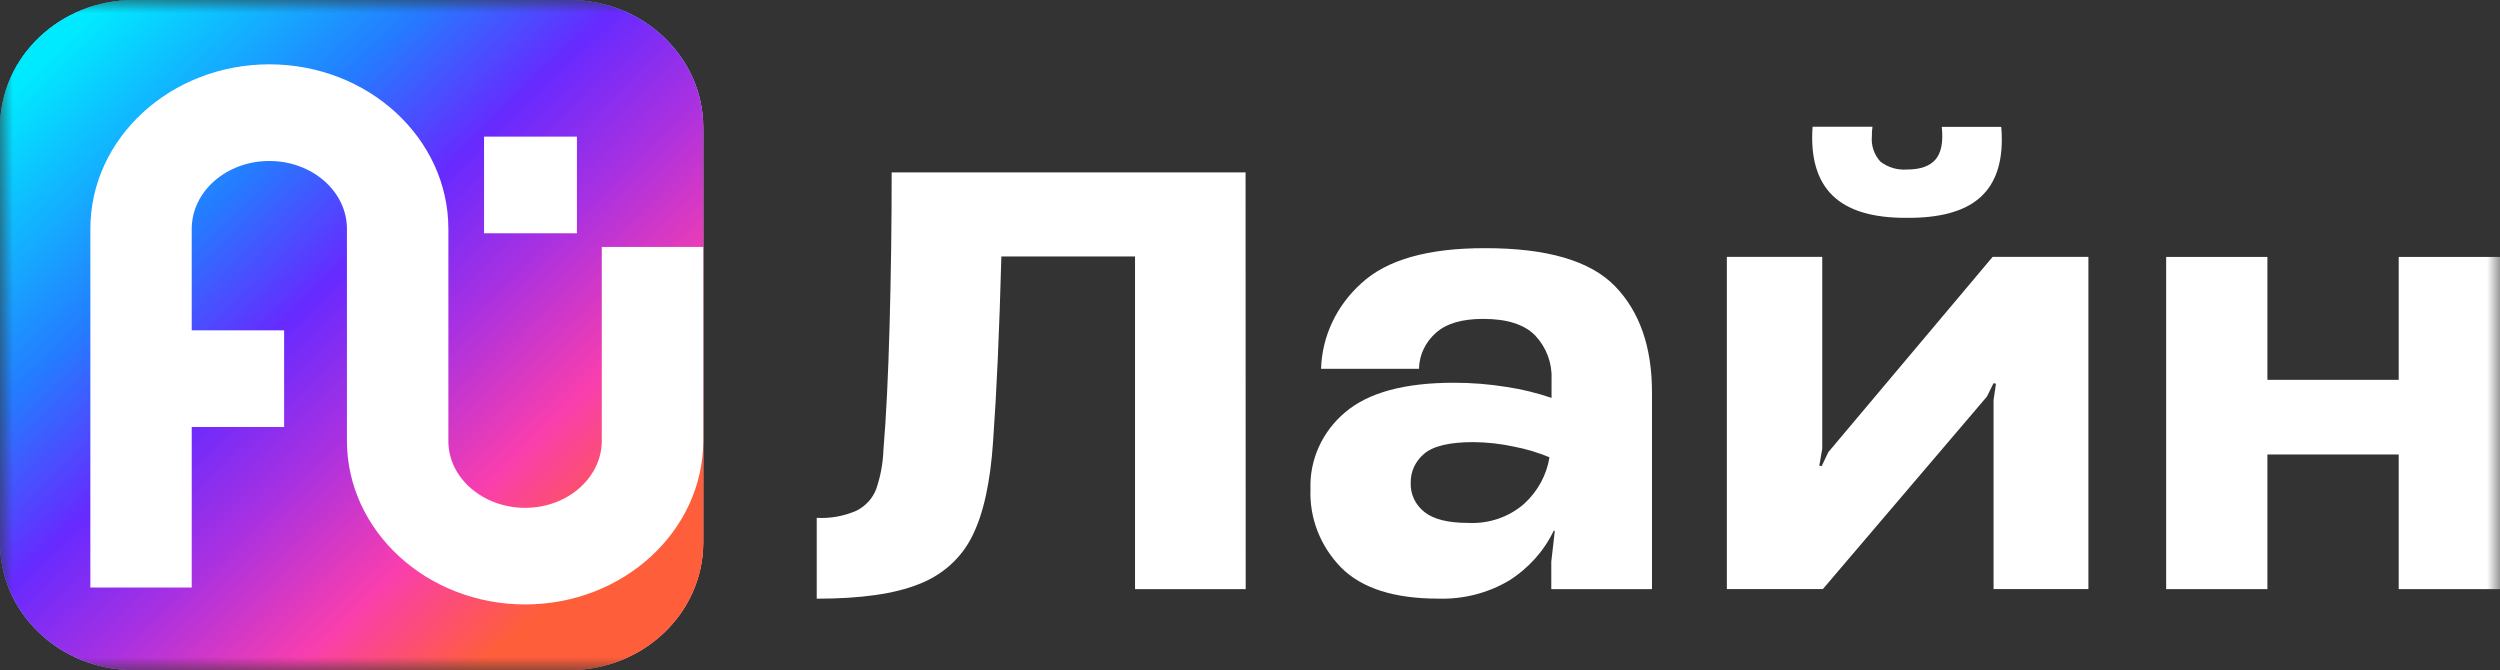 <?xml version="1.0" encoding="UTF-8"?> <svg xmlns="http://www.w3.org/2000/svg" width="97" height="26" viewBox="0 0 97 26" fill="none"><rect x="0" y="0" width="97" height="26" fill="#333333" stroke="none"/> <g clip-path="url(#clip0_570_2)"> <mask id="mask0_570_2" style="mask-type:luminance" maskUnits="userSpaceOnUse" x="0" y="0" width="97" height="26"> <path d="M97 0H0V26H97V0Z" fill="white"></path> </mask> <g mask="url(#mask0_570_2)"> <path d="M22.09 0H5.196C2.326 0 0 2.217 0 4.951V21.049C0 23.783 2.326 26 5.196 26H22.09C24.96 26 27.286 23.783 27.286 21.049V4.951C27.286 2.217 24.96 0 22.09 0Z" fill="url(#paint0_linear_570_2)"></path> <path d="M22.09 0H5.196C2.326 0 0 2.217 0 4.951V21.049C0 23.783 2.326 26 5.196 26H22.09C24.96 26 27.286 23.783 27.286 21.049V4.951C27.286 2.217 24.96 0 22.09 0Z" fill="url(#paint1_linear_570_2)"></path> <path d="M22.09 0H5.196C2.326 0 0 2.217 0 4.951V21.049C0 23.783 2.326 26 5.196 26H22.09C24.96 26 27.286 23.783 27.286 21.049V4.951C27.286 2.217 24.96 0 22.09 0Z" fill="url(#paint2_linear_570_2)"></path> <path d="M27.285 9.581V17.101C27.285 20.602 24.186 23.452 20.375 23.452C16.563 23.452 13.461 20.602 13.461 17.101V8.879C13.461 7.427 12.113 6.246 10.45 6.246C8.787 6.246 7.439 7.427 7.439 8.879V12.816H11.024V16.567H7.439V22.797H3.506V8.879C3.506 5.36 6.62 2.496 10.45 2.496C14.28 2.496 17.397 5.36 17.397 8.879V17.12C17.397 18.547 18.74 19.704 20.375 19.704C22.009 19.704 23.334 18.55 23.349 17.125V9.581H27.285Z" fill="white"></path> <path d="M22.385 5.301H18.781V9.051H22.385V5.301Z" fill="white"></path> <path d="M48.333 22.859H44.039V9.95H38.853C38.776 12.823 38.669 15.21 38.533 17.111C38.428 18.707 38.158 19.938 37.722 20.802C37.306 21.649 36.567 22.314 35.656 22.663C34.718 23.041 33.396 23.23 31.689 23.229V20.093C32.222 20.122 32.755 20.025 33.239 19.811C33.588 19.632 33.856 19.338 33.993 18.984C34.164 18.492 34.259 17.979 34.277 17.46C34.384 16.184 34.464 14.562 34.517 12.593C34.571 10.625 34.597 8.656 34.597 6.688H48.328L48.333 22.859Z" fill="white"></path> <path d="M62.659 11.101C63.616 12.085 64.096 13.457 64.097 15.217V22.858H60.19V21.792L60.327 20.594H60.283C59.906 21.382 59.304 22.053 58.545 22.53C57.723 23.015 56.769 23.257 55.803 23.227C54.098 23.227 52.846 22.828 52.045 22.031C51.644 21.623 51.331 21.144 51.126 20.621C50.92 20.098 50.825 19.541 50.847 18.982C50.826 18.42 50.936 17.861 51.169 17.344C51.402 16.828 51.752 16.367 52.195 15.995C53.093 15.232 54.495 14.851 56.399 14.851C57.091 14.849 57.783 14.904 58.465 15.015C59.056 15.104 59.637 15.246 60.2 15.439V14.7C60.226 14.086 60.001 13.485 59.573 13.025C59.154 12.59 58.48 12.373 57.551 12.373C56.727 12.373 56.115 12.552 55.712 12.916C55.515 13.089 55.356 13.297 55.244 13.528C55.131 13.76 55.069 14.01 55.059 14.265V14.309H51.257C51.276 13.685 51.424 13.07 51.692 12.501C51.961 11.931 52.345 11.418 52.822 10.99C53.804 10.081 55.399 9.627 57.608 9.629C60.014 9.624 61.698 10.114 62.659 11.101ZM59.136 19.548C59.664 19.066 60.01 18.431 60.12 17.742C59.676 17.558 59.212 17.419 58.736 17.328C58.223 17.217 57.698 17.159 57.171 17.154C56.242 17.154 55.604 17.306 55.252 17.611C55.087 17.75 54.955 17.921 54.866 18.112C54.777 18.304 54.732 18.512 54.736 18.721C54.725 18.938 54.767 19.153 54.859 19.351C54.95 19.549 55.089 19.724 55.263 19.863C55.619 20.148 56.187 20.289 56.965 20.289C57.36 20.309 57.756 20.255 58.129 20.127C58.502 20 58.844 19.803 59.136 19.548Z" fill="white"></path> <path d="M81.03 9.967V22.857H77.35V15.519L77.443 14.889L77.35 14.867L77.092 15.388L70.726 22.857H67.002V9.967H70.703V17.413L70.589 18.068L70.679 18.088L70.938 17.544L77.314 9.967H81.03ZM71.103 7.585C70.502 6.998 70.244 6.109 70.328 4.918H72.652C72.634 5.04 72.627 5.164 72.629 5.287C72.612 5.464 72.632 5.642 72.689 5.811C72.745 5.981 72.838 6.137 72.96 6.271C73.25 6.496 73.62 6.605 73.993 6.577C74.509 6.577 74.879 6.446 75.101 6.185C75.323 5.924 75.403 5.504 75.341 4.923H77.647C77.665 5.086 77.672 5.251 77.67 5.415C77.67 6.447 77.37 7.213 76.769 7.713C76.168 8.214 75.243 8.46 73.993 8.452C72.669 8.461 71.706 8.173 71.103 7.585Z" fill="white"></path> <path d="M93.07 14.738V9.969H97.001V22.858H93.07V17.634H87.975V22.858H84.047V9.969H87.975V14.738H93.07Z" fill="white"></path> </g> </g> <defs> <linearGradient id="paint0_linear_570_2" x1="25.763" y1="24.548" x2="2.691" y2="0.335" gradientUnits="userSpaceOnUse"> <stop stop-color="#FFBBFF"></stop> <stop offset="0.2" stop-color="#F4D07F"></stop> <stop offset="0.6" stop-color="#5FF2AC"></stop> <stop offset="1" stop-color="#4EC2EA"></stop> </linearGradient> <linearGradient id="paint1_linear_570_2" x1="29.19" y1="27.3" x2="3.134" y2="-0.392" gradientUnits="userSpaceOnUse"> <stop offset="0.056" stop-color="#FF7629"></stop> <stop offset="0.332" stop-color="#FF71FF"></stop> <stop offset="0.514" stop-color="#8D83FB"></stop> <stop offset="0.815" stop-color="#247CFF"></stop> <stop offset="1" stop-color="#00EAFF"></stop> </linearGradient> <linearGradient id="paint2_linear_570_2" x1="26.478" y1="24.385" x2="2.987" y2="-0.268" gradientUnits="userSpaceOnUse"> <stop offset="0.128" stop-color="#FF5E3B"></stop> <stop offset="0.273" stop-color="#F93EAE"></stop> <stop offset="0.426" stop-color="#A931E1"></stop> <stop offset="0.564" stop-color="#672AFF"></stop> <stop offset="0.718" stop-color="#247CFF"></stop> <stop offset="0.971" stop-color="#00EAFF"></stop> </linearGradient> <clipPath id="clip0_570_2"> <rect width="97" height="26" fill="white"></rect> </clipPath> </defs> </svg> 